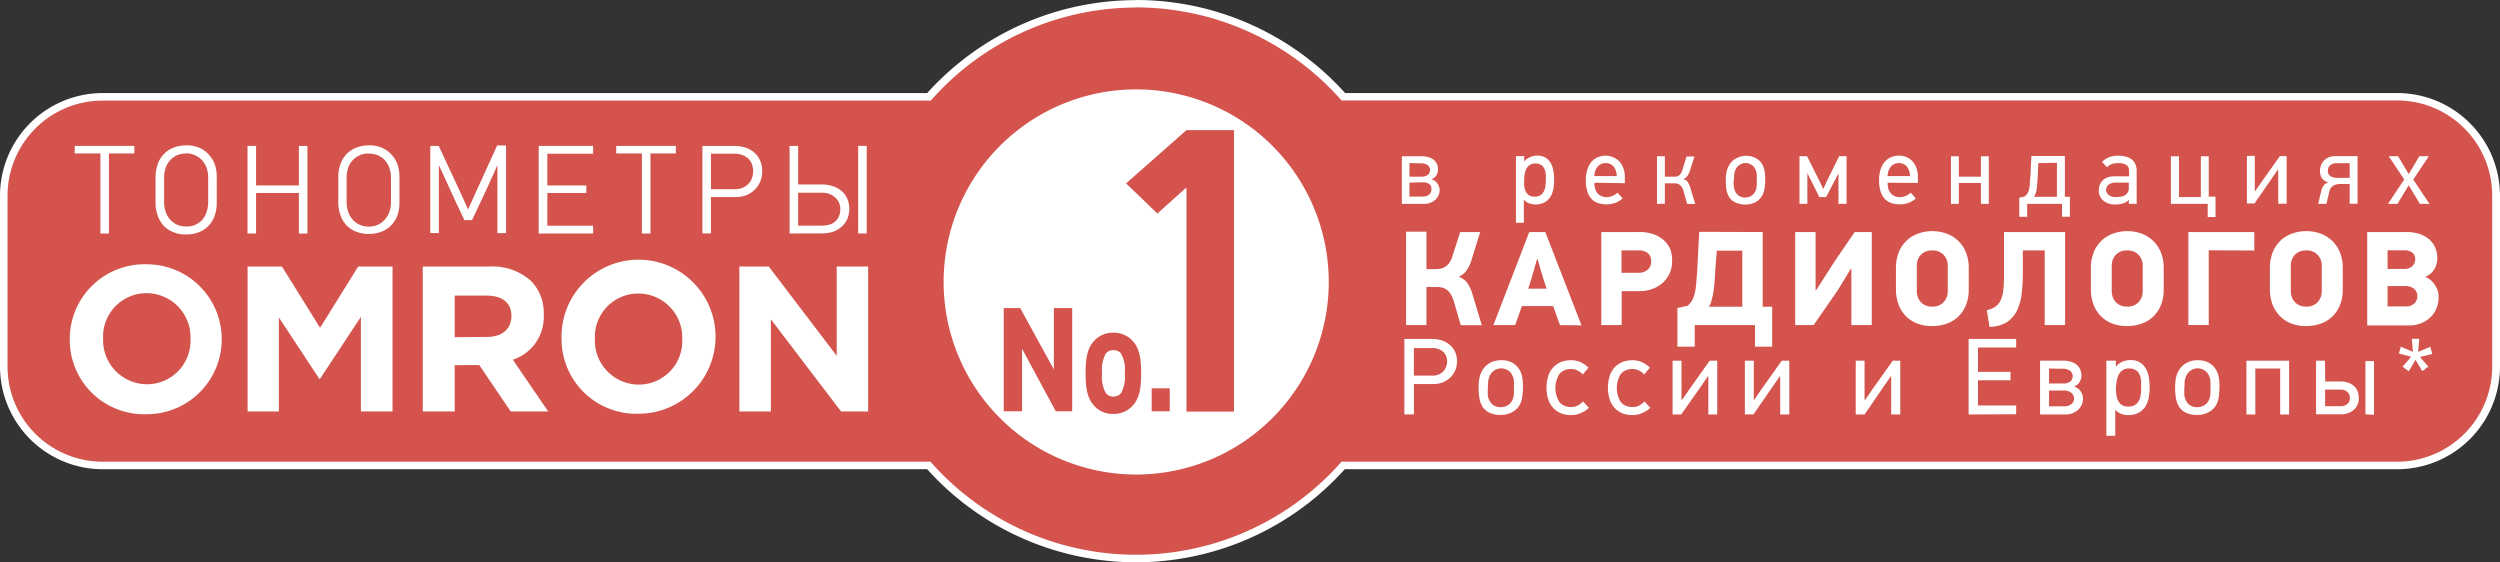 <?xml version="1.0" encoding="utf-8"?>
	<svg version="1.1" id="Layer_1" data-name="Layer 1" xmlns="http://www.w3.org/2000/svg" xmlns:xlink="http://www.w3.org/1999/xlink" x="0px" y="0px" viewBox="0 0 368.05 82.79" xml:space="preserve">
	<rect x="0" y="0" width="368.05" height="82.79" fill="#333333" stroke="none"/>
	<path d="M175.77,87.08a40.85,40.85,0,0,1-30.48-13.7H23.61A14.58,14.58,0,0,1,9,58.81V33.65A14.58,14.58,0,0,1,23.61,19.08H145.29a40.8,40.8,0,0,1,61,0H361.44A14.58,14.58,0,0,1,376,33.65V58.81a14.58,14.58,0,0,1-14.57,14.57H206.29A40.87,40.87,0,0,1,175.77,87.08Z" transform="translate(-8.5 -4.84)" style="fill:#d4534c"/><path d="M175.77,5.93A40.31,40.31,0,0,1,206,19.63h155.4a14,14,0,0,1,14,14V58.81a14,14,0,0,1-14,14H206a40.26,40.26,0,0,1-60.51,0H23.61a14,14,0,0,1-14-14V33.65a14,14,0,0,1,14-14H145.53a40.27,40.27,0,0,1,30.23-13.7m0-1.09A41.4,41.4,0,0,0,145,18.54H23.61A15.13,15.13,0,0,0,8.5,33.65V58.81A15.13,15.13,0,0,0,23.61,73.92H145a41.34,41.34,0,0,0,61.48,0H361.44a15.13,15.13,0,0,0,15.11-15.11V33.65a15.13,15.13,0,0,0-15.11-15.11H206.53a41.42,41.42,0,0,0-30.76-13.7Z" transform="translate(-8.5 -4.84)" style="fill:#fff"/><path d="M204.12,46.38A28.35,28.35,0,1,1,175.77,18a28.35,28.35,0,0,1,28.35,28.36" transform="translate(-8.5 -4.84)" style="fill:#fff"/><polygon points="155.15 54.39 150.19 45.35 147.77 45.35 147.77 60.55 150.47 60.55 150.47 51.35 155.43 60.55 157.85 60.55 157.85 45.35 155.15 45.35 155.15 54.39" style="fill:#d4534c"/><path d="M172.41,53.82a3.68,3.68,0,0,0-3,1.4c-.87,1.07-1.09,2.51-1.09,4.57s.22,3.52,1.09,4.59a3.68,3.68,0,0,0,3,1.4,3.72,3.72,0,0,0,3-1.4c.87-1.08,1.09-2.51,1.09-4.59s-.22-3.5-1.09-4.57a3.72,3.72,0,0,0-3-1.4m1.13,8.9a1.41,1.41,0,0,1-1.13.5,1.36,1.36,0,0,1-1.11-.5,5,5,0,0,1-.55-2.93,4.89,4.89,0,0,1,.55-2.9,1.35,1.35,0,0,1,1.11-.5,1.4,1.4,0,0,1,1.13.5,4.9,4.9,0,0,1,.55,2.9,5,5,0,0,1-.55,2.93" transform="translate(-8.5 -4.84)" style="fill:#d4534c"/><rect x="169.55" y="57.17" width="2.66" height="3.38" style="fill:#d4534c"/><path d="M190.17,24h-7l-8.89,7.84c.42.42,4.19,4,4.62,4.45.44-.45,4.27-3.85,4.27-3.85v33h7Z" transform="translate(-8.5 -4.84)" style="fill:#d4534c"/><polygon points="16.04 22.59 16.04 34.38 14.78 34.38 14.78 22.59 11 22.59 11 21.48 19.78 21.48 19.78 22.59 16.04 22.59" style="fill:#fff"/><path d="M35.91,26.23a4.81,4.81,0,0,1,1.89.35,4,4,0,0,1,1.42,1A4.36,4.36,0,0,1,40.11,29a5.6,5.6,0,0,1,.3,1.87V34.6a5.67,5.67,0,0,1-.31,2,4.13,4.13,0,0,1-.9,1.48,3.89,3.89,0,0,1-1.41.94,5,5,0,0,1-1.87.34,4.83,4.83,0,0,1-2-.38,3.93,3.93,0,0,1-1.41-1,4.26,4.26,0,0,1-.83-1.51,5.81,5.81,0,0,1-.28-1.81V30.91a5.62,5.62,0,0,1,.28-1.79,4.18,4.18,0,0,1,.84-1.49,4,4,0,0,1,1.4-1,4.84,4.84,0,0,1,2-.38m0,1.19a3.31,3.31,0,0,0-1.44.29,3.27,3.27,0,0,0-1,.78,3.17,3.17,0,0,0-.62,1.13,4.39,4.39,0,0,0-.2,1.33v3.62a4.43,4.43,0,0,0,.2,1.35,3.35,3.35,0,0,0,.62,1.15A3.08,3.08,0,0,0,36,38.18a3.08,3.08,0,0,0,1.33-.28,2.93,2.93,0,0,0,1-.76A3.34,3.34,0,0,0,38.93,36a4.65,4.65,0,0,0,.22-1.45V31a4.28,4.28,0,0,0-.22-1.39,3.39,3.39,0,0,0-.63-1.12,2.9,2.9,0,0,0-1-.75A3.17,3.17,0,0,0,36,27.41" transform="translate(-8.5 -4.84)" style="fill:#fff"/><polygon points="44 34.38 44 28.41 37.7 28.41 37.7 34.38 36.44 34.38 36.44 21.48 37.7 21.48 37.7 27.3 44 27.3 44 21.48 45.26 21.48 45.26 34.38 44 34.38" style="fill:#fff"/><path d="M62.82,26.23a4.82,4.82,0,0,1,1.88.35,4,4,0,0,1,1.42,1A4.35,4.35,0,0,1,67,29a5.59,5.59,0,0,1,.31,1.87V34.6a5.66,5.66,0,0,1-.32,2A4.13,4.13,0,0,1,66.1,38a3.9,3.9,0,0,1-1.41.94,5,5,0,0,1-1.87.34,4.83,4.83,0,0,1-2-.38,3.91,3.91,0,0,1-1.41-1,4.23,4.23,0,0,1-.83-1.51,5.8,5.8,0,0,1-.28-1.81V30.91a5.61,5.61,0,0,1,.28-1.79,4.18,4.18,0,0,1,.84-1.49,4,4,0,0,1,1.4-1,4.83,4.83,0,0,1,2-.38m0,1.19a3.11,3.11,0,0,0-2.47,1.07,3.18,3.18,0,0,0-.62,1.13,4.42,4.42,0,0,0-.2,1.33v3.62a4.46,4.46,0,0,0,.2,1.35,3.36,3.36,0,0,0,.62,1.15,3.09,3.09,0,0,0,2.47,1.11,3.07,3.07,0,0,0,1.33-.28,2.92,2.92,0,0,0,1-.76A3.37,3.37,0,0,0,65.84,36a4.66,4.66,0,0,0,.22-1.45V31a4.29,4.29,0,0,0-.22-1.39,3.39,3.39,0,0,0-.63-1.12,2.89,2.89,0,0,0-1-.75,3.17,3.17,0,0,0-1.34-.28" transform="translate(-8.5 -4.84)" style="fill:#fff"/><path d="M81.73,29.15l0,0L81,30.79l-.73,1.62-2.28,4.84H76.87c-.39-.81-.78-1.63-1.16-2.45l-1.14-2.48-1.46-3.17s0,0,0,0v10H71.85V26.32h1.24l2.82,6.06.3.65.46,1,.45,1,.29.65h0l1.28-2.84,3-6.58H83v12.9H81.73Z" transform="translate(-8.5 -4.84)" style="fill:#fff"/><polygon points="79.31 34.38 79.31 21.48 87.32 21.48 87.32 22.63 80.58 22.63 80.58 27.3 86.32 27.3 86.32 28.41 80.58 28.41 80.58 33.23 87.32 33.23 87.32 34.38 79.31 34.38" style="fill:#fff"/><polygon points="95.76 22.59 95.76 34.38 94.5 34.38 94.5 22.59 90.72 22.59 90.72 21.48 99.5 21.48 99.5 22.59 95.76 22.59" style="fill:#fff"/><path d="M120.71,30.15a3.7,3.7,0,0,1-.25,1.32,3.62,3.62,0,0,1-.74,1.19,3.82,3.82,0,0,1-1.22.86,4.07,4.07,0,0,1-1.7.33h-3.63v5.35h-1.26V26.32h4.67a5.52,5.52,0,0,1,1.53.21,3.7,3.7,0,0,1,1.32.67,3.32,3.32,0,0,1,.93,1.18,4,4,0,0,1,.35,1.77m-1.33-.05a2.89,2.89,0,0,0-.21-1.16,2.24,2.24,0,0,0-.59-.82,2.63,2.63,0,0,0-.89-.49,3.42,3.42,0,0,0-1.09-.17h-3.43v5.23h3.5a2.94,2.94,0,0,0,1.21-.23,2.55,2.55,0,0,0,.84-.59,2.31,2.31,0,0,0,.49-.82,3,3,0,0,0,.16-.94" transform="translate(-8.5 -4.84)" style="fill:#fff"/><path d="M124.74,39.21V26.32H126V32h3.5a4.91,4.91,0,0,1,1.71.28,3.92,3.92,0,0,1,1.27.75,3.15,3.15,0,0,1,.78,1.12,3.48,3.48,0,0,1,.27,1.37,3.7,3.7,0,0,1-.34,1.66,3.29,3.29,0,0,1-.91,1.14A3.61,3.61,0,0,1,131,39a5.92,5.92,0,0,1-1.56.2Zm7.47-3.61a2.33,2.33,0,0,0-.18-.89,2.22,2.22,0,0,0-.53-.76,2.68,2.68,0,0,0-.86-.54,3.18,3.18,0,0,0-1.18-.2H126v4.85h3.47a4.1,4.1,0,0,0,1.08-.14A2.14,2.14,0,0,0,132,36.71a2.67,2.67,0,0,0,.21-1.11m2.63-9.29h1.26v12.9h-1.26Z" transform="translate(-8.5 -4.84)" style="fill:#fff"/><path d="M18.77,54.75a11,11,0,0,1,11.37-11,11,11,0,1,1-.06,22.07,10.94,10.94,0,0,1-11.31-11m17.77,0A6.48,6.48,0,0,0,30.08,48a6.4,6.4,0,0,0-6.4,6.7,6.49,6.49,0,0,0,6.46,6.71,6.4,6.4,0,0,0,6.4-6.71" transform="translate(-8.5 -4.84)" style="fill:#fff"/><polygon points="36.45 39.24 41.51 39.24 47.12 48.26 52.73 39.24 57.79 39.24 57.79 60.58 53.13 60.58 53.13 46.65 47.12 55.76 47 55.76 41.06 46.74 41.06 60.58 36.45 60.58 36.45 39.24" style="fill:#fff"/><path d="M70.74,44.08H80.5a8.51,8.51,0,0,1,6.22,2.16,6.75,6.75,0,0,1,1.83,4.94A6.63,6.63,0,0,1,84,57.8l5.21,7.62H83.69l-4.63-6.83H75.44v6.83H70.74Zm9.45,10.36c2.29,0,3.6-1.22,3.6-3.08,0-2-1.4-3-3.69-3H75.44v6.12Z" transform="translate(-8.5 -4.84)" style="fill:#fff"/><path d="M91.17,54.75a11.34,11.34,0,1,1,11.31,11,11,11,0,0,1-11.31-11m17.77,0a6.48,6.48,0,0,0-6.46-6.7,6.39,6.39,0,0,0-6.4,6.7,6.48,6.48,0,0,0,6.46,6.71,6.4,6.4,0,0,0,6.4-6.71" transform="translate(-8.5 -4.84)" style="fill:#fff"/><polygon points="108.85 39.24 113.18 39.24 123.18 52.38 123.18 39.24 127.81 39.24 127.81 60.58 123.82 60.58 113.49 47.01 113.49 60.58 108.85 60.58 108.85 39.24" style="fill:#fff"/><path d="M220.45,32.78a1.92,1.92,0,0,1-.18.83,2,2,0,0,1-.48.65,2.21,2.21,0,0,1-.71.43,2.4,2.4,0,0,1-.86.16h-3.34v-7h3a3.27,3.27,0,0,1,1,.15,2.11,2.11,0,0,1,.74.41,1.69,1.69,0,0,1,.44.62,2,2,0,0,1,.15.76,1.67,1.67,0,0,1-.22.81,1.53,1.53,0,0,1-.75.64,1.51,1.51,0,0,1,.89.64A1.79,1.79,0,0,1,220.45,32.78ZM216,28.85v2h1.73a1.47,1.47,0,0,0,1-.29.94.94,0,0,0,.3-.7.86.86,0,0,0-.33-.69,1.54,1.54,0,0,0-1-.28Zm0,2.87v2.06h1.9a1.48,1.48,0,0,0,1-.3.92.92,0,0,0,.33-.71A1,1,0,0,0,219,32a1.42,1.42,0,0,0-1-.32Z" transform="translate(-8.5 -4.84)" style="fill:#fff"/><path d="M232.89,27.83v.78h0a2.4,2.4,0,0,1,.9-.66,2.66,2.66,0,0,1,1-.2,2.3,2.3,0,0,1,1.24.3,2.22,2.22,0,0,1,.77.81,3.45,3.45,0,0,1,.39,1.13,7.62,7.62,0,0,1,.11,1.28,7.9,7.9,0,0,1-.11,1.34,3.28,3.28,0,0,1-.42,1.17,2.44,2.44,0,0,1-.84.83,2.59,2.59,0,0,1-1.35.32,2.63,2.63,0,0,1-1-.17,1.85,1.85,0,0,1-.74-.53h0v3.41h-1.16V27.83Zm0,3.53a7.26,7.26,0,0,0,0,.83,2.58,2.58,0,0,0,.21.79,1.46,1.46,0,0,0,.47.58,1.41,1.41,0,0,0,.85.23,1.55,1.55,0,0,0,.88-.22,1.44,1.44,0,0,0,.49-.57,2.51,2.51,0,0,0,.23-.78,6.72,6.72,0,0,0,.06-.86q0-.41,0-.84a2.66,2.66,0,0,0-.2-.79,1.39,1.39,0,0,0-.47-.59,1.48,1.48,0,0,0-.87-.23,1.41,1.41,0,0,0-.86.24,1.64,1.64,0,0,0-.5.6,2.55,2.55,0,0,0-.23.79A6.24,6.24,0,0,0,232.89,31.36Z" transform="translate(-8.5 -4.84)" style="fill:#fff"/><path d="M243.23,31.74v.11a2.64,2.64,0,0,0,.11.78,1.89,1.89,0,0,0,.34.65,1.56,1.56,0,0,0,.57.43,1.87,1.87,0,0,0,.79.16,2.25,2.25,0,0,0,.79-.17,2.46,2.46,0,0,0,.8-.49l.75.83a3,3,0,0,1-1.12.68,3.94,3.94,0,0,1-2.34.06,2.29,2.29,0,0,1-1-.54,2.81,2.81,0,0,1-.69-1.09,5.11,5.11,0,0,1-.26-1.78,4.85,4.85,0,0,1,.27-1.73,3.1,3.1,0,0,1,.69-1.12,2.47,2.47,0,0,1,.95-.59,3.18,3.18,0,0,1,1-.18A2.89,2.89,0,0,1,246,28a2.56,2.56,0,0,1,.89.6,2.82,2.82,0,0,1,.6,1,3.63,3.63,0,0,1,.22,1.31v.9Zm1.65-2.88a1.47,1.47,0,0,0-1.16.49,2.28,2.28,0,0,0-.5,1.41h3.29a2.21,2.21,0,0,0-.48-1.43A1.49,1.49,0,0,0,244.88,28.85Z" transform="translate(-8.5 -4.84)" style="fill:#fff"/><path d="M252.44,34.85v-7h1.16v3h1.22l.4,0a1,1,0,0,0,.38-.13,1.13,1.13,0,0,0,.33-.31,1.79,1.79,0,0,0,.25-.54l.62-2h1.16l-.64,2a3.09,3.09,0,0,1-.4.86,1.13,1.13,0,0,1-.64.46,1.07,1.07,0,0,1,.72.49,3.85,3.85,0,0,1,.38.9l.69,2.28h-1.19l-.55-1.94a1.62,1.62,0,0,0-.55-.88,1.48,1.48,0,0,0-.81-.21h-1.37v3Z" transform="translate(-8.5 -4.84)" style="fill:#fff"/><path d="M265.54,27.78a2.93,2.93,0,0,1,1.35.3,2.47,2.47,0,0,1,1,.87,2.9,2.9,0,0,1,.36.93,5.76,5.76,0,0,1,.12,1.22,9.75,9.75,0,0,1-.1,1.52,3,3,0,0,1-.34,1,2.44,2.44,0,0,1-1,1,3.24,3.24,0,0,1-1.49.33,3.32,3.32,0,0,1-1.35-.26,2.22,2.22,0,0,1-1-.8,3,3,0,0,1-.4-1,7.63,7.63,0,0,1-.12-1.46,7.19,7.19,0,0,1,.08-1.1,3.23,3.23,0,0,1,.28-.91,2.6,2.6,0,0,1,1-1.17A3.06,3.06,0,0,1,265.54,27.78Zm0,1.06a1.64,1.64,0,0,0-1.54,1,2.19,2.19,0,0,0-.2.71c0,.26,0,.54-.06.85s0,.59,0,.84a2.1,2.1,0,0,0,.18.68,1.55,1.55,0,0,0,1.48,1,1.79,1.79,0,0,0,1-.3,1.66,1.66,0,0,0,.64-.94,2.87,2.87,0,0,0,.09-.59q0-.33,0-.89a6.68,6.68,0,0,0,0-.73,1.92,1.92,0,0,0-.15-.57,1.49,1.49,0,0,0-.59-.77A1.65,1.65,0,0,0,265.5,28.84Z" transform="translate(-8.5 -4.84)" style="fill:#fff"/><path d="M279.16,34.85V30.34l-.23.46-.23.45-1.36,2.6h-1L275,31.17l-.42-.85v4.52h-1.16v-7h1.12l1.66,3.32c.13.25.25.5.36.75s.23.49.36.75c.12-.24.24-.49.35-.75s.22-.51.35-.75l1.64-3.32h1.09v7Z" transform="translate(-8.5 -4.84)" style="fill:#fff"/><path d="M286.4,31.74v.11a2.64,2.64,0,0,0,.11.78,1.89,1.89,0,0,0,.34.65,1.56,1.56,0,0,0,.57.43,1.87,1.87,0,0,0,.79.16,2.24,2.24,0,0,0,.79-.17,2.46,2.46,0,0,0,.8-.49l.75.83a3,3,0,0,1-1.12.68,3.94,3.94,0,0,1-2.34.06,2.29,2.29,0,0,1-1-.54,2.81,2.81,0,0,1-.69-1.09,5.11,5.11,0,0,1-.26-1.78,4.85,4.85,0,0,1,.27-1.73,3.1,3.1,0,0,1,.69-1.12,2.48,2.48,0,0,1,.95-.59,3.18,3.18,0,0,1,1-.18,2.89,2.89,0,0,1,1.09.21,2.56,2.56,0,0,1,.89.6,2.82,2.82,0,0,1,.6,1,3.63,3.63,0,0,1,.22,1.31v.9Zm1.65-2.88a1.47,1.47,0,0,0-1.16.49,2.28,2.28,0,0,0-.5,1.41h3.29a2.21,2.21,0,0,0-.48-1.43A1.49,1.49,0,0,0,288.05,28.85Z" transform="translate(-8.5 -4.84)" style="fill:#fff"/><path d="M300.13,34.85V31.78h-3.25v3.07h-1.16v-7h1.16v3h3.25v-3h1.16v7Z" transform="translate(-8.5 -4.84)" style="fill:#fff"/><path d="M306.49,33.8a1.68,1.68,0,0,0,.45-.42,1.73,1.73,0,0,0,.26-.58,4.93,4.93,0,0,0,.13-.83q0-.48.09-1.16l.14-3h4.93v6h.74v2.94h-1.16V34.85h-5.13v1.91h-1.16V33.93Zm2.09-4.95-.08,1.92q-.06,1.1-.15,1.83a2.87,2.87,0,0,1-.4,1.21h3.37v-5Z" transform="translate(-8.5 -4.84)" style="fill:#fff"/><path d="M320.24,27.76a5.32,5.32,0,0,1,1.08.11,2.59,2.59,0,0,1,.9.36,1.8,1.8,0,0,1,.61.69,2.41,2.41,0,0,1,.23,1.1v4.82H321.9v-.61h0a1.41,1.41,0,0,1-.71.51,3.4,3.4,0,0,1-1.23.2,2.64,2.64,0,0,1-1.84-.59,1.93,1.93,0,0,1-.64-1.49,2.19,2.19,0,0,1,.14-.78,1.86,1.86,0,0,1,.42-.66,2,2,0,0,1,.69-.45,2.61,2.61,0,0,1,1-.17h2.21V30a1,1,0,0,0-.38-.86,2.09,2.09,0,0,0-1.23-.28,2.74,2.74,0,0,0-1,.16,1.65,1.65,0,0,0-.62.45l-.74-.78a2.48,2.48,0,0,1,1-.69A3.77,3.77,0,0,1,320.24,27.76Zm-1.68,5a1,1,0,0,0,.38.79,1.84,1.84,0,0,0,1.15.3,3.87,3.87,0,0,0,.66-.06,1.73,1.73,0,0,0,.58-.21,1.18,1.18,0,0,0,.41-.4,1.19,1.19,0,0,0,.16-.64v-.82H320a1.75,1.75,0,0,0-1,.27A.89.89,0,0,0,318.57,32.78Z" transform="translate(-8.5 -4.84)" style="fill:#fff"/><path d="M333.67,33.79h1v3h-1.15V34.85H328.1v-7h1.19v6h3.22v-6h1.16Z" transform="translate(-8.5 -4.84)" style="fill:#fff"/><path d="M340.53,32.94l1-1.43,2.61-3.68h1v7H343.9v-5h-.06l-.93,1.34-2.5,3.62h-1.12v-7h1.16v5.1Z" transform="translate(-8.5 -4.84)" style="fill:#fff"/><path d="M350.05,30a2.3,2.3,0,0,1,.16-.85,2,2,0,0,1,.44-.69,2.07,2.07,0,0,1,.69-.46,2.29,2.29,0,0,1,.9-.17h3.34v7h-1.16v-2.9h-1.53a2.52,2.52,0,0,0-.45.07,1.51,1.51,0,0,0-.43.18,1.28,1.28,0,0,0-.36.34,1.39,1.39,0,0,0-.23.55L351,34.85h-1.22l.45-1.89a2.32,2.32,0,0,1,.32-.76,1.42,1.42,0,0,1,.76-.52,1.44,1.44,0,0,1-1-.64A2,2,0,0,1,350.05,30Zm1.16,0a.86.86,0,0,0,.4.78,1.83,1.83,0,0,0,1,.25h1.81V28.87h-2a1.45,1.45,0,0,0-.45.07,1.15,1.15,0,0,0-.39.21,1,1,0,0,0-.27.35A1.12,1.12,0,0,0,351.21,30Z" transform="translate(-8.5 -4.84)" style="fill:#fff"/><path d="M364.76,34.85l-1.65-2.73-1.65,2.73h-1.4l2.39-3.59-2.28-3.42h1.38l1.56,2.63,1.56-2.63h1.4l-2.29,3.44,2.39,3.58Z" transform="translate(-8.5 -4.84)" style="fill:#fff"/><path d="M223.3,45.62a2.41,2.41,0,0,1,1.29,1,6.1,6.1,0,0,1,.74,1.7l1.32,4.4h-3.1l-1-3.49a4.65,4.65,0,0,0-.49-1.1,2.33,2.33,0,0,0-.6-.65,1.9,1.9,0,0,0-.69-.31,3.62,3.62,0,0,0-.76-.08H218.5V52.7h-3V38.95h3v5.51h1.36a4.27,4.27,0,0,0,.68-.06,1.91,1.91,0,0,0,.7-.27,2.34,2.34,0,0,0,.63-.6,3.34,3.34,0,0,0,.49-1.09L223.47,39h2.94l-1.24,4a5.27,5.27,0,0,1-.75,1.63,2.55,2.55,0,0,1-1.11.92Z" transform="translate(-8.5 -4.84)" style="fill:#fff"/><path d="M238.16,52.7l-1-2.8h-4.6l-1,2.8h-3.2L233.64,39H236l5.33,13.74Zm-2.49-6.95L234.86,43h-.08L234,45.72l-.51,1.62h2.7Z" transform="translate(-8.5 -4.84)" style="fill:#fff"/><path d="M254.66,43.39a4,4,0,0,1-.37,1.72,4.25,4.25,0,0,1-1,1.36,4.74,4.74,0,0,1-1.51.9,5.25,5.25,0,0,1-1.86.33h-2.68v5h-3V39h5.66a6,6,0,0,1,2,.31,4.34,4.34,0,0,1,1.52.88,3.89,3.89,0,0,1,1,1.39A4.71,4.71,0,0,1,254.66,43.39Zm-3.08-.06a1.5,1.5,0,0,0-.49-1.23,2.16,2.16,0,0,0-1.4-.4h-2.47V45h2.55a1.93,1.93,0,0,0,1.28-.44A1.47,1.47,0,0,0,251.58,43.33Z" transform="translate(-8.5 -4.84)" style="fill:#fff"/><path d="M268,39V50h1.4v5.88h-2.53V52.7H258v3.18h-2.55v-5.7l1.5-.32a3.31,3.31,0,0,0,.59-.68,3.38,3.38,0,0,0,.4-.93,8.71,8.71,0,0,0,.25-1.41q.09-.85.17-2.15l.3-5.72Zm-3,2.74h-3.75L261,44.89c0,.42-.05.87-.08,1.34s-.07.94-.14,1.39a11,11,0,0,1-.27,1.3A3.73,3.73,0,0,1,260.1,50H265Z" transform="translate(-8.5 -4.84)" style="fill:#fff"/><path d="M272.79,52.7V39h3v8.6h.06l2.82-4.4,2.88-4.2h2.51V52.7h-3V44.39H281l-2,3.26L275.5,52.7Z" transform="translate(-8.5 -4.84)" style="fill:#fff"/><path d="M292.94,38.87a5.92,5.92,0,0,1,2.24.4,5,5,0,0,1,1.7,1.12,4.83,4.83,0,0,1,1.08,1.7,6,6,0,0,1,.38,2.13v3.24a6.11,6.11,0,0,1-.38,2.22,4.83,4.83,0,0,1-1.09,1.7,4.7,4.7,0,0,1-1.7,1.08,6.26,6.26,0,0,1-2.22.38,5.81,5.81,0,0,1-2.34-.43,4.71,4.71,0,0,1-1.66-1.17,4.84,4.84,0,0,1-1-1.72,6.42,6.42,0,0,1-.33-2V44.22a6.33,6.33,0,0,1,.33-2,4.86,4.86,0,0,1,1-1.71,4.71,4.71,0,0,1,1.66-1.17A5.81,5.81,0,0,1,292.94,38.87Zm0,2.84a2.4,2.4,0,0,0-1,.19,2,2,0,0,0-.69.5,2.14,2.14,0,0,0-.42.72,2.5,2.5,0,0,0-.14.82v3.73a2.71,2.71,0,0,0,.14.87,2.06,2.06,0,0,0,1.11,1.24,2.3,2.3,0,0,0,1,.2,2.21,2.21,0,0,0,1.71-.66,2.35,2.35,0,0,0,.6-1.65V43.94a2.25,2.25,0,0,0-.6-1.57A2.21,2.21,0,0,0,292.91,41.71Z" transform="translate(-8.5 -4.84)" style="fill:#fff"/><path d="M312.52,39V52.7h-3v-11H306.3V45a26.9,26.9,0,0,1-.16,3,7.83,7.83,0,0,1-.68,2.51A4.31,4.31,0,0,1,304,52.24a4.89,4.89,0,0,1-2.61.72L301,50.49a3.05,3.05,0,0,0,1.39-.6,2.56,2.56,0,0,0,.75-1.1,5.86,5.86,0,0,0,.32-1.57q.07-.9.07-2.06V39Z" transform="translate(-8.5 -4.84)" style="fill:#fff"/><path d="M321.64,38.87a5.92,5.92,0,0,1,2.24.4,5,5,0,0,1,1.7,1.12,4.83,4.83,0,0,1,1.08,1.7,6,6,0,0,1,.38,2.13v3.24a6.11,6.11,0,0,1-.38,2.22,4.83,4.83,0,0,1-1.09,1.7,4.7,4.7,0,0,1-1.7,1.08,6.26,6.26,0,0,1-2.22.38,5.81,5.81,0,0,1-2.34-.43,4.71,4.71,0,0,1-1.66-1.17,4.84,4.84,0,0,1-1-1.72,6.42,6.42,0,0,1-.33-2V44.22a6.33,6.33,0,0,1,.33-2,4.86,4.86,0,0,1,1-1.71,4.71,4.71,0,0,1,1.66-1.17A5.81,5.81,0,0,1,321.64,38.87Zm0,2.84a2.4,2.4,0,0,0-1,.19,2,2,0,0,0-.69.5,2.14,2.14,0,0,0-.42.72,2.5,2.5,0,0,0-.14.82v3.73a2.71,2.71,0,0,0,.14.87,2.06,2.06,0,0,0,1.11,1.24,2.3,2.3,0,0,0,1,.2,2.21,2.21,0,0,0,1.71-.66,2.35,2.35,0,0,0,.6-1.65V43.94a2.25,2.25,0,0,0-.6-1.57A2.21,2.21,0,0,0,321.61,41.71Z" transform="translate(-8.5 -4.84)" style="fill:#fff"/><path d="M333.67,41.69v11h-3V39h9.71v2.72Z" transform="translate(-8.5 -4.84)" style="fill:#fff"/><path d="M348,38.87a5.92,5.92,0,0,1,2.24.4,5,5,0,0,1,1.7,1.12,4.83,4.83,0,0,1,1.08,1.7,6,6,0,0,1,.38,2.13v3.24a6.11,6.11,0,0,1-.38,2.22,4.83,4.83,0,0,1-1.09,1.7,4.7,4.7,0,0,1-1.7,1.08,6.26,6.26,0,0,1-2.22.38,5.81,5.81,0,0,1-2.34-.43A4.71,4.71,0,0,1,344,51.21a4.84,4.84,0,0,1-1-1.72,6.42,6.42,0,0,1-.33-2V44.22a6.33,6.33,0,0,1,.33-2,4.86,4.86,0,0,1,1-1.71,4.71,4.71,0,0,1,1.66-1.17A5.81,5.81,0,0,1,348,38.87Zm0,2.84a2.4,2.4,0,0,0-1,.19,2,2,0,0,0-.69.5,2.14,2.14,0,0,0-.42.72,2.5,2.5,0,0,0-.14.82v3.73a2.71,2.71,0,0,0,.14.87,2.06,2.06,0,0,0,1.11,1.24,2.3,2.3,0,0,0,1,.2,2.21,2.21,0,0,0,1.71-.66,2.35,2.35,0,0,0,.6-1.65V43.94a2.25,2.25,0,0,0-.6-1.57A2.21,2.21,0,0,0,347.93,41.71Z" transform="translate(-8.5 -4.84)" style="fill:#fff"/><path d="M367.5,48.62a3.92,3.92,0,0,1-1.27,3,4.2,4.2,0,0,1-1.36.83,4.6,4.6,0,0,1-1.65.3H357V39h5.78a6,6,0,0,1,1.93.29,4.13,4.13,0,0,1,1.43.8,3.29,3.29,0,0,1,.88,1.23,4.09,4.09,0,0,1,.3,1.57,3.2,3.2,0,0,1-.39,1.5,2.74,2.74,0,0,1-1.32,1.18v.08a2.45,2.45,0,0,1,.83.51,3.5,3.5,0,0,1,.6.75,3.65,3.65,0,0,1,.38.87A3.21,3.21,0,0,1,367.5,48.62ZM364.07,43a1.22,1.22,0,0,0-.39-.94,2,2,0,0,0-1.34-.37H360v2.74h2.33a1.75,1.75,0,0,0,1.34-.43A1.45,1.45,0,0,0,364.07,43Zm.32,5.49a1.68,1.68,0,0,0-.1-.57,1.32,1.32,0,0,0-.32-.49,1.55,1.55,0,0,0-.56-.35,2.35,2.35,0,0,0-.82-.13H360v3h2.58a1.8,1.8,0,0,0,1.38-.45A1.51,1.51,0,0,0,364.38,48.48Z" transform="translate(-8.5 -4.84)" style="fill:#fff"/><path d="M223,58.11a3.18,3.18,0,0,1-.23,1.17,3.26,3.26,0,0,1-.67,1.05,3.46,3.46,0,0,1-2.55,1.05h-2.89v4.47h-1.41V54.74h4.07a4.84,4.84,0,0,1,1.35.19,3.35,3.35,0,0,1,1.17.6,3.08,3.08,0,0,1,.83,1A3.4,3.4,0,0,1,223,58.11Zm-1.47,0a1.86,1.86,0,0,0-.62-1.53,2.38,2.38,0,0,0-1.56-.5h-2.7v4.06h2.76a2.2,2.2,0,0,0,.93-.18,2,2,0,0,0,.66-.47,1.9,1.9,0,0,0,.39-.65A2.16,2.16,0,0,0,221.55,58.06Z" transform="translate(-8.5 -4.84)" style="fill:#fff"/><path d="M229.55,57.87a3.31,3.31,0,0,1,1.53.34,2.8,2.8,0,0,1,1.08,1,3.29,3.29,0,0,1,.41,1,6.47,6.47,0,0,1,.14,1.38,11.11,11.11,0,0,1-.11,1.72,3.36,3.36,0,0,1-.38,1.16,2.76,2.76,0,0,1-1.16,1.08,3.67,3.67,0,0,1-1.68.38,3.75,3.75,0,0,1-1.53-.3,2.52,2.52,0,0,1-1.08-.9,3.35,3.35,0,0,1-.45-1.18,8.59,8.59,0,0,1-.14-1.65,8.11,8.11,0,0,1,.09-1.24,3.66,3.66,0,0,1,.31-1,2.94,2.94,0,0,1,1.17-1.33A3.45,3.45,0,0,1,229.55,57.87Zm0,1.2a1.85,1.85,0,0,0-1.74,1.12,2.47,2.47,0,0,0-.22.8q0,.44-.06,1c0,.35,0,.67,0,.95a2.38,2.38,0,0,0,.2.77,1.75,1.75,0,0,0,1.68,1.08,2,2,0,0,0,1.14-.33,1.88,1.88,0,0,0,.73-1.07,3.19,3.19,0,0,0,.1-.66q0-.37,0-1a7.57,7.57,0,0,0,0-.82,2.14,2.14,0,0,0-.17-.65,1.69,1.69,0,0,0-.67-.87A1.86,1.86,0,0,0,229.51,59.07Z" transform="translate(-8.5 -4.84)" style="fill:#fff"/><path d="M241.22,65.65a3.36,3.36,0,0,1-1.45.3,4.06,4.06,0,0,1-1.33-.22,3.08,3.08,0,0,1-1.15-.71,3.52,3.52,0,0,1-.81-1.25,5.86,5.86,0,0,1,0-3.72,3.52,3.52,0,0,1,.81-1.25,3.1,3.1,0,0,1,1.15-.71,4.06,4.06,0,0,1,1.33-.22,3.31,3.31,0,0,1,1.44.3,4.28,4.28,0,0,1,1.15.8l-.85,1a2.37,2.37,0,0,0-.77-.58,2.07,2.07,0,0,0-.91-.22,2.21,2.21,0,0,0-1.73.69,3.91,3.91,0,0,0,0,4.21,2.19,2.19,0,0,0,1.73.69,1.91,1.91,0,0,0,1-.25,2.83,2.83,0,0,0,.73-.57l.86.94A4.11,4.11,0,0,1,241.22,65.65Z" transform="translate(-8.5 -4.84)" style="fill:#fff"/><path d="M250.26,65.65a3.36,3.36,0,0,1-1.45.3,4.06,4.06,0,0,1-1.33-.22,3.08,3.08,0,0,1-1.15-.71,3.52,3.52,0,0,1-.81-1.25,5.85,5.85,0,0,1,0-3.72,3.52,3.52,0,0,1,.81-1.25,3.09,3.09,0,0,1,1.15-.71,4.06,4.06,0,0,1,1.33-.22,3.31,3.31,0,0,1,1.44.3,4.29,4.29,0,0,1,1.15.8l-.85,1a2.37,2.37,0,0,0-.77-.58,2.07,2.07,0,0,0-.91-.22,2.21,2.21,0,0,0-1.73.69,3.91,3.91,0,0,0,0,4.21,2.19,2.19,0,0,0,1.73.69,1.91,1.91,0,0,0,1-.25,2.83,2.83,0,0,0,.73-.57l.86.94A4.12,4.12,0,0,1,250.26,65.65Z" transform="translate(-8.5 -4.84)" style="fill:#fff"/><path d="M256.14,63.7l1.11-1.61,2.95-4.15h1.11v7.92H260V60.24l-.06,0-1.05,1.52L256,65.86h-1.26V57.94h1.31V63.7Z" transform="translate(-8.5 -4.84)" style="fill:#fff"/><path d="M266.75,63.7l1.11-1.61,2.95-4.15h1.11v7.92h-1.34V60.24l-.06,0-1.05,1.52-2.83,4.09h-1.26V57.94h1.31V63.7Z" transform="translate(-8.5 -4.84)" style="fill:#fff"/><path d="M283.09,63.7l1.11-1.61,2.95-4.15h1.11v7.92h-1.34V60.24l-.06,0-1.05,1.52L283,65.86H281.7V57.94H283V63.7Z" transform="translate(-8.5 -4.84)" style="fill:#fff"/><path d="M298.32,65.86V54.74h7V56h-5.62v3.59h4.79v1.23h-4.79v3.71h5.62v1.29Z" transform="translate(-8.5 -4.84)" style="fill:#fff"/><path d="M315.16,63.53a2.17,2.17,0,0,1-.2.93,2.32,2.32,0,0,1-.54.73,2.53,2.53,0,0,1-.81.49,2.73,2.73,0,0,1-1,.18h-3.77V57.94h3.41a3.7,3.7,0,0,1,1.17.17,2.4,2.4,0,0,1,.84.46,1.91,1.91,0,0,1,.5.7,2.21,2.21,0,0,1,.17.86,1.88,1.88,0,0,1-.25.91,1.73,1.73,0,0,1-.84.72,1.7,1.7,0,0,1,1,.72A2,2,0,0,1,315.16,63.53Zm-5-4.44v2.2h2A1.66,1.66,0,0,0,313.3,61a1.06,1.06,0,0,0,.34-.79,1,1,0,0,0-.37-.77,1.74,1.74,0,0,0-1.14-.31Zm0,3.24v2.33h2.15a1.68,1.68,0,0,0,1.15-.34,1,1,0,0,0,.38-.8,1.12,1.12,0,0,0-.38-.83,1.6,1.6,0,0,0-1.15-.36Z" transform="translate(-8.5 -4.84)" style="fill:#fff"/><path d="M320,57.94v.88l0,0a2.72,2.72,0,0,1,1-.75,3,3,0,0,1,1.14-.22,2.6,2.6,0,0,1,1.4.34,2.51,2.51,0,0,1,.87.91,3.89,3.89,0,0,1,.44,1.28,8.66,8.66,0,0,1,.12,1.45,8.92,8.92,0,0,1-.13,1.51,3.7,3.7,0,0,1-.48,1.32,2.76,2.76,0,0,1-1,.93,2.93,2.93,0,0,1-1.53.36,3,3,0,0,1-1.08-.19,2.08,2.08,0,0,1-.84-.6h0V69h-1.31V57.94Zm0,4a8.29,8.29,0,0,0,.06.94,2.92,2.92,0,0,0,.24.89,1.65,1.65,0,0,0,.54.66,1.6,1.6,0,0,0,1,.26,1.74,1.74,0,0,0,1-.25,1.62,1.62,0,0,0,.56-.64,2.84,2.84,0,0,0,.26-.88,7.57,7.57,0,0,0,.06-1q0-.46,0-1a3,3,0,0,0-.22-.9,1.56,1.56,0,0,0-.54-.67,1.67,1.67,0,0,0-1-.26,1.6,1.6,0,0,0-1,.27,1.84,1.84,0,0,0-.57.68,2.9,2.9,0,0,0-.26.9A7,7,0,0,0,320,61.92Z" transform="translate(-8.5 -4.84)" style="fill:#fff"/><path d="M332.09,57.87a3.31,3.31,0,0,1,1.53.34,2.8,2.8,0,0,1,1.08,1,3.29,3.29,0,0,1,.41,1,6.48,6.48,0,0,1,.14,1.38,11.11,11.11,0,0,1-.11,1.72,3.35,3.35,0,0,1-.38,1.16,2.76,2.76,0,0,1-1.16,1.08,3.67,3.67,0,0,1-1.68.38,3.75,3.75,0,0,1-1.53-.3,2.52,2.52,0,0,1-1.08-.9,3.35,3.35,0,0,1-.45-1.18,8.59,8.59,0,0,1-.14-1.65,8.13,8.13,0,0,1,.09-1.24,3.66,3.66,0,0,1,.31-1,2.94,2.94,0,0,1,1.17-1.33A3.45,3.45,0,0,1,332.09,57.87Zm0,1.2a1.85,1.85,0,0,0-1.74,1.12,2.47,2.47,0,0,0-.22.8q0,.44-.06,1c0,.35,0,.67,0,.95a2.38,2.38,0,0,0,.2.77,1.75,1.75,0,0,0,1.68,1.08,2,2,0,0,0,1.14-.33,1.88,1.88,0,0,0,.73-1.07,3.2,3.2,0,0,0,.1-.66q0-.37,0-1a7.54,7.54,0,0,0,0-.82,2.14,2.14,0,0,0-.17-.65,1.69,1.69,0,0,0-.67-.87A1.86,1.86,0,0,0,332,59.07Z" transform="translate(-8.5 -4.84)" style="fill:#fff"/><path d="M344.19,65.86V59.09h-3.66v6.77h-1.31V57.94h6.28v7.92Z" transform="translate(-8.5 -4.84)" style="fill:#fff"/><path d="M350.82,61H353a3.6,3.6,0,0,1,1.19.18,2.46,2.46,0,0,1,.87.5,2.07,2.07,0,0,1,.52.76,2.5,2.5,0,0,1,.18.95,2.31,2.31,0,0,1-.71,1.77,2.89,2.89,0,0,1-2.05.67h-3.53V57.94h1.31Zm3.63,2.39a1.19,1.19,0,0,0-.34-.82,1.44,1.44,0,0,0-1.11-.37l-2.2,0v2.44H353a1.62,1.62,0,0,0,1.07-.31A1.13,1.13,0,0,0,354.44,63.42Zm2.29,2.44V58H358v7.91Z" transform="translate(-8.5 -4.84)" style="fill:#fff"/><path d="M366,58.8l-.44.34-.45.34-1-1.66-1,1.68-.45-.34-.45-.34,1.25-1.45-.9-.24-.9-.24.3-1,1.77.75-.16-1.92h1.09l-.16,1.92.89-.37.89-.38.3,1.05-1.82.46Z" transform="translate(-8.5 -4.84)" style="fill:#fff"/></svg>